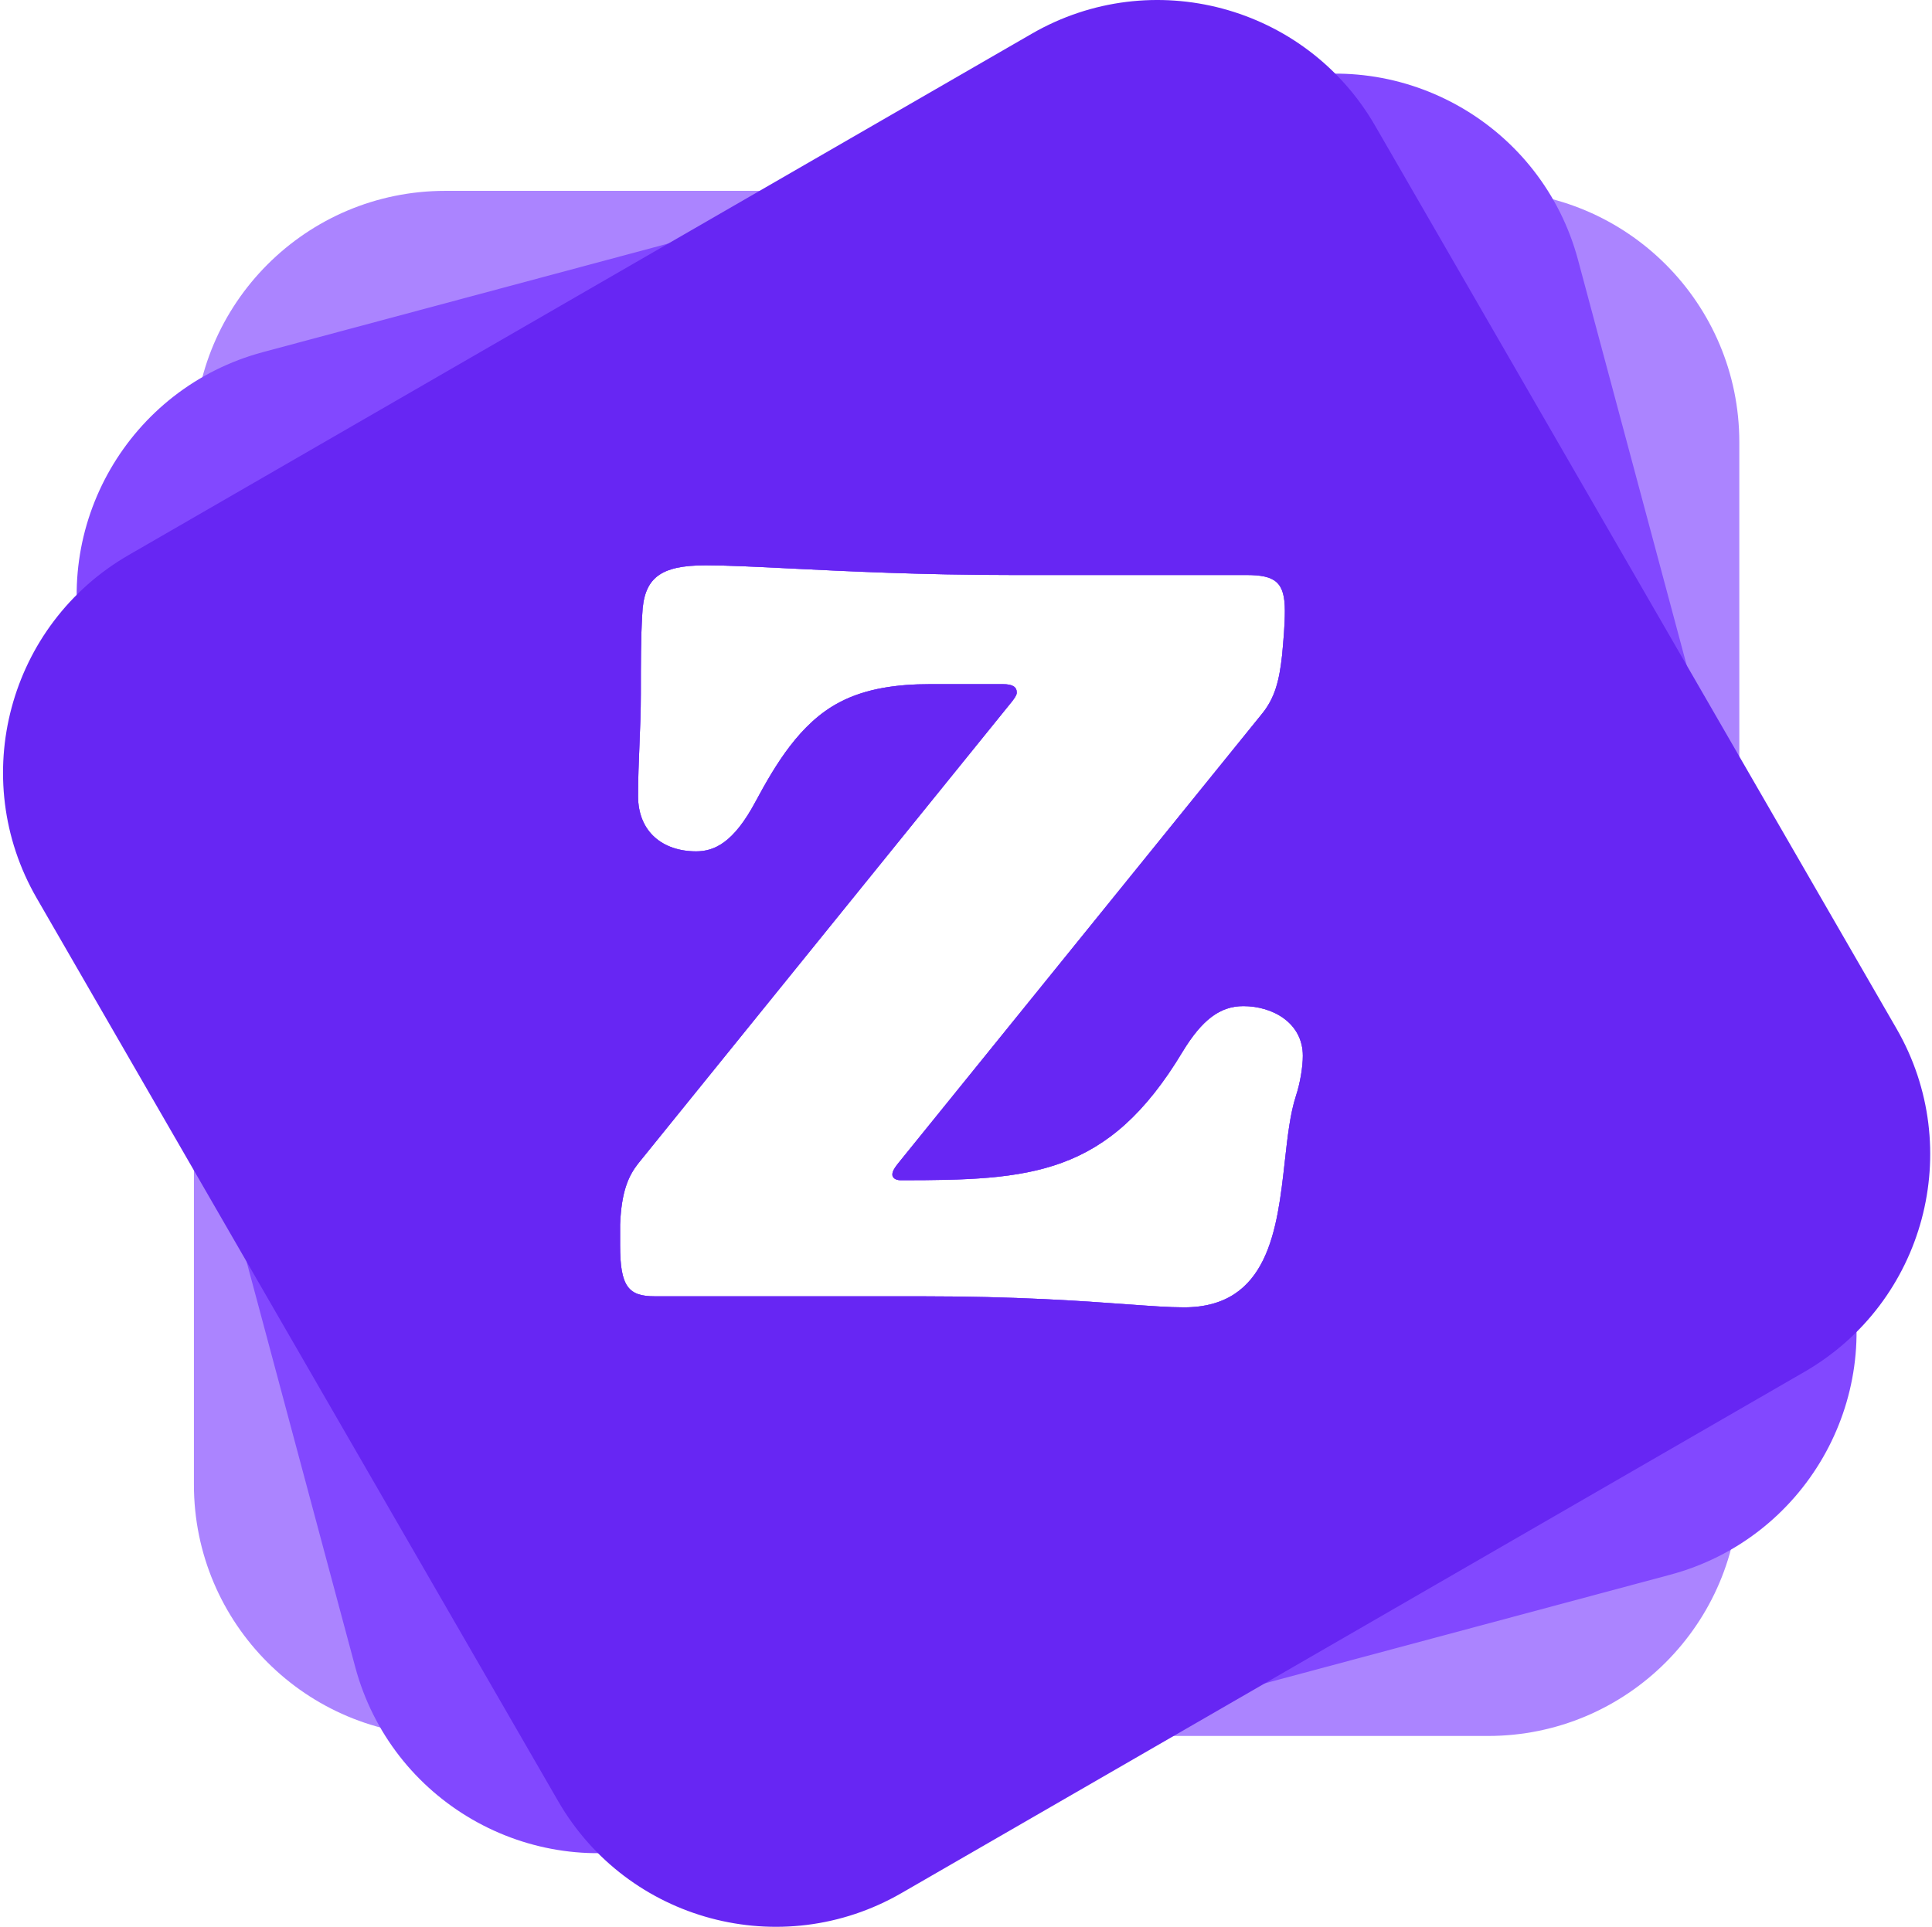 <svg width="401" height="400" viewBox="0 0 401 400" fill="none" xmlns="http://www.w3.org/2000/svg">
<path fill-rule="evenodd" clip-rule="evenodd" d="M92.405 39.621C63.6 39.621 40.249 62.972 40.249 91.777V308.223C40.249 337.028 63.6 360.379 92.405 360.379H308.851C337.656 360.379 361.007 337.028 361.007 308.223V91.777C361.007 62.972 337.656 39.621 308.851 39.621H92.405ZM270.413 219.193C270.413 212.309 264.102 208.866 258.078 208.866C253.201 208.866 249.472 211.735 245.456 218.333C229.966 244.15 213.902 245.01 186.937 245.01C185.79 245.01 185.216 244.437 185.216 243.863C185.216 243.576 185.216 243.002 186.364 241.568L261.807 148.34C264.676 144.897 265.536 141.168 266.11 136.005C266.397 132.849 266.684 129.694 266.684 126.825C266.684 120.801 264.676 119.367 258.652 119.367H209.886C191.261 119.367 175.817 118.599 164.029 118.013C156.753 117.652 150.87 117.359 146.491 117.359C137.024 117.359 133.582 119.941 133.295 127.686C133.008 132.563 133.008 137.439 133.008 144.037C133.008 147.623 132.865 151.137 132.722 154.65C132.578 158.164 132.435 161.678 132.435 165.264C132.435 172.722 137.598 176.738 144.483 176.738C148.212 176.738 152.228 175.017 156.817 166.412C160.833 158.953 165.997 150.061 174.316 145.758C179.766 142.889 186.364 142.029 192.961 142.029H208.165C210.173 142.029 211.033 142.603 211.033 143.75C211.033 144.037 211.033 144.324 210.173 145.471L132.435 241.568C130.427 244.15 128.992 247.305 128.706 254.19V258.493C128.706 267.098 130.427 269.106 135.877 269.106H190.953C211.126 269.106 224.488 270.079 233.811 270.758C238.805 271.122 242.641 271.401 245.743 271.401C263.296 271.401 265.102 255.186 266.678 241.032C267.24 235.988 267.772 231.205 268.978 227.512C269.839 224.93 270.413 221.488 270.413 219.193Z" fill="#AB84FF"/>
<path fill-rule="evenodd" clip-rule="evenodd" d="M54.584 73.096C26.761 80.551 10.249 109.15 17.704 136.974L73.725 346.045C81.18 373.868 109.779 390.38 137.602 382.924L346.673 326.904C374.496 319.449 391.008 290.85 383.553 263.026L327.532 53.955C320.077 26.132 291.478 9.62 263.655 17.076L54.584 73.096ZM270.413 219.193C270.413 212.309 264.102 208.866 258.078 208.866C253.201 208.866 249.472 211.735 245.456 218.333C229.966 244.15 213.902 245.01 186.937 245.01C185.79 245.01 185.216 244.437 185.216 243.863C185.216 243.576 185.216 243.002 186.364 241.568L261.807 148.34C264.676 144.897 265.536 141.168 266.11 136.005C266.397 132.849 266.684 129.694 266.684 126.825C266.684 120.802 264.676 119.367 258.652 119.367H209.886C191.261 119.367 175.818 118.599 164.029 118.013C156.753 117.652 150.87 117.359 146.491 117.359C137.024 117.359 133.582 119.941 133.295 127.686C133.008 132.563 133.008 137.439 133.008 144.037C133.008 147.623 132.865 151.137 132.722 154.651C132.578 158.165 132.435 161.679 132.435 165.264C132.435 172.723 137.598 176.739 144.483 176.739C148.212 176.739 152.228 175.017 156.818 166.412C160.833 158.953 165.997 150.061 174.316 145.758C179.766 142.889 186.364 142.029 192.961 142.029H208.165C210.173 142.029 211.033 142.603 211.033 143.75C211.033 144.037 211.033 144.324 210.173 145.471L132.435 241.568C130.427 244.15 128.992 247.305 128.706 254.19V258.493C128.706 267.098 130.427 269.106 135.877 269.106H190.953C211.126 269.106 224.488 270.079 233.811 270.758C238.805 271.122 242.641 271.401 245.743 271.401C263.296 271.401 265.102 255.186 266.678 241.032C267.24 235.988 267.772 231.205 268.978 227.512C269.839 224.93 270.413 221.488 270.413 219.193Z" fill="#8248FF"/>
<path fill-rule="evenodd" clip-rule="evenodd" d="M26.715 115.219C1.769 129.622 -6.778 161.52 7.625 186.465L115.848 373.913C130.25 398.859 162.148 407.406 187.094 393.004L374.542 284.781C399.488 270.378 408.035 238.48 393.632 213.535L285.409 26.087C271.007 1.141 239.109 -7.406 214.163 6.996L26.715 115.219ZM270.413 219.193C270.413 212.309 264.102 208.866 258.078 208.866C253.201 208.866 249.472 211.735 245.456 218.333C229.966 244.15 213.902 245.01 186.938 245.01C185.79 245.01 185.217 244.437 185.217 243.863C185.217 243.576 185.217 243.002 186.364 241.568L261.807 148.34C264.676 144.897 265.536 141.168 266.11 136.005L266.11 136.004C266.397 132.849 266.684 129.694 266.684 126.825C266.684 120.801 264.676 119.367 258.652 119.367H209.886C191.262 119.367 175.818 118.599 164.029 118.013C156.753 117.652 150.87 117.359 146.491 117.359C137.025 117.359 133.582 119.941 133.295 127.686C133.009 132.562 133.009 137.439 133.009 144.037C133.009 147.622 132.865 151.136 132.722 154.65C132.578 158.164 132.435 161.678 132.435 165.264C132.435 172.722 137.598 176.738 144.483 176.738C148.212 176.738 152.228 175.017 156.818 166.412C160.834 158.953 165.997 150.061 174.316 145.758C179.766 142.889 186.364 142.029 192.962 142.029H208.165C210.173 142.029 211.034 142.602 211.034 143.75C211.034 144.037 211.034 144.324 210.173 145.471L132.435 241.568C130.427 244.15 128.993 247.305 128.706 254.19V258.493C128.706 267.098 130.427 269.106 135.877 269.106H190.954C211.126 269.106 224.488 270.079 233.811 270.758C238.806 271.122 242.641 271.401 245.743 271.401C263.296 271.401 265.102 255.186 266.678 241.032C267.24 235.988 267.773 231.205 268.979 227.512C269.839 224.93 270.413 221.488 270.413 219.193Z" fill="#6726F3"/>
</svg>
